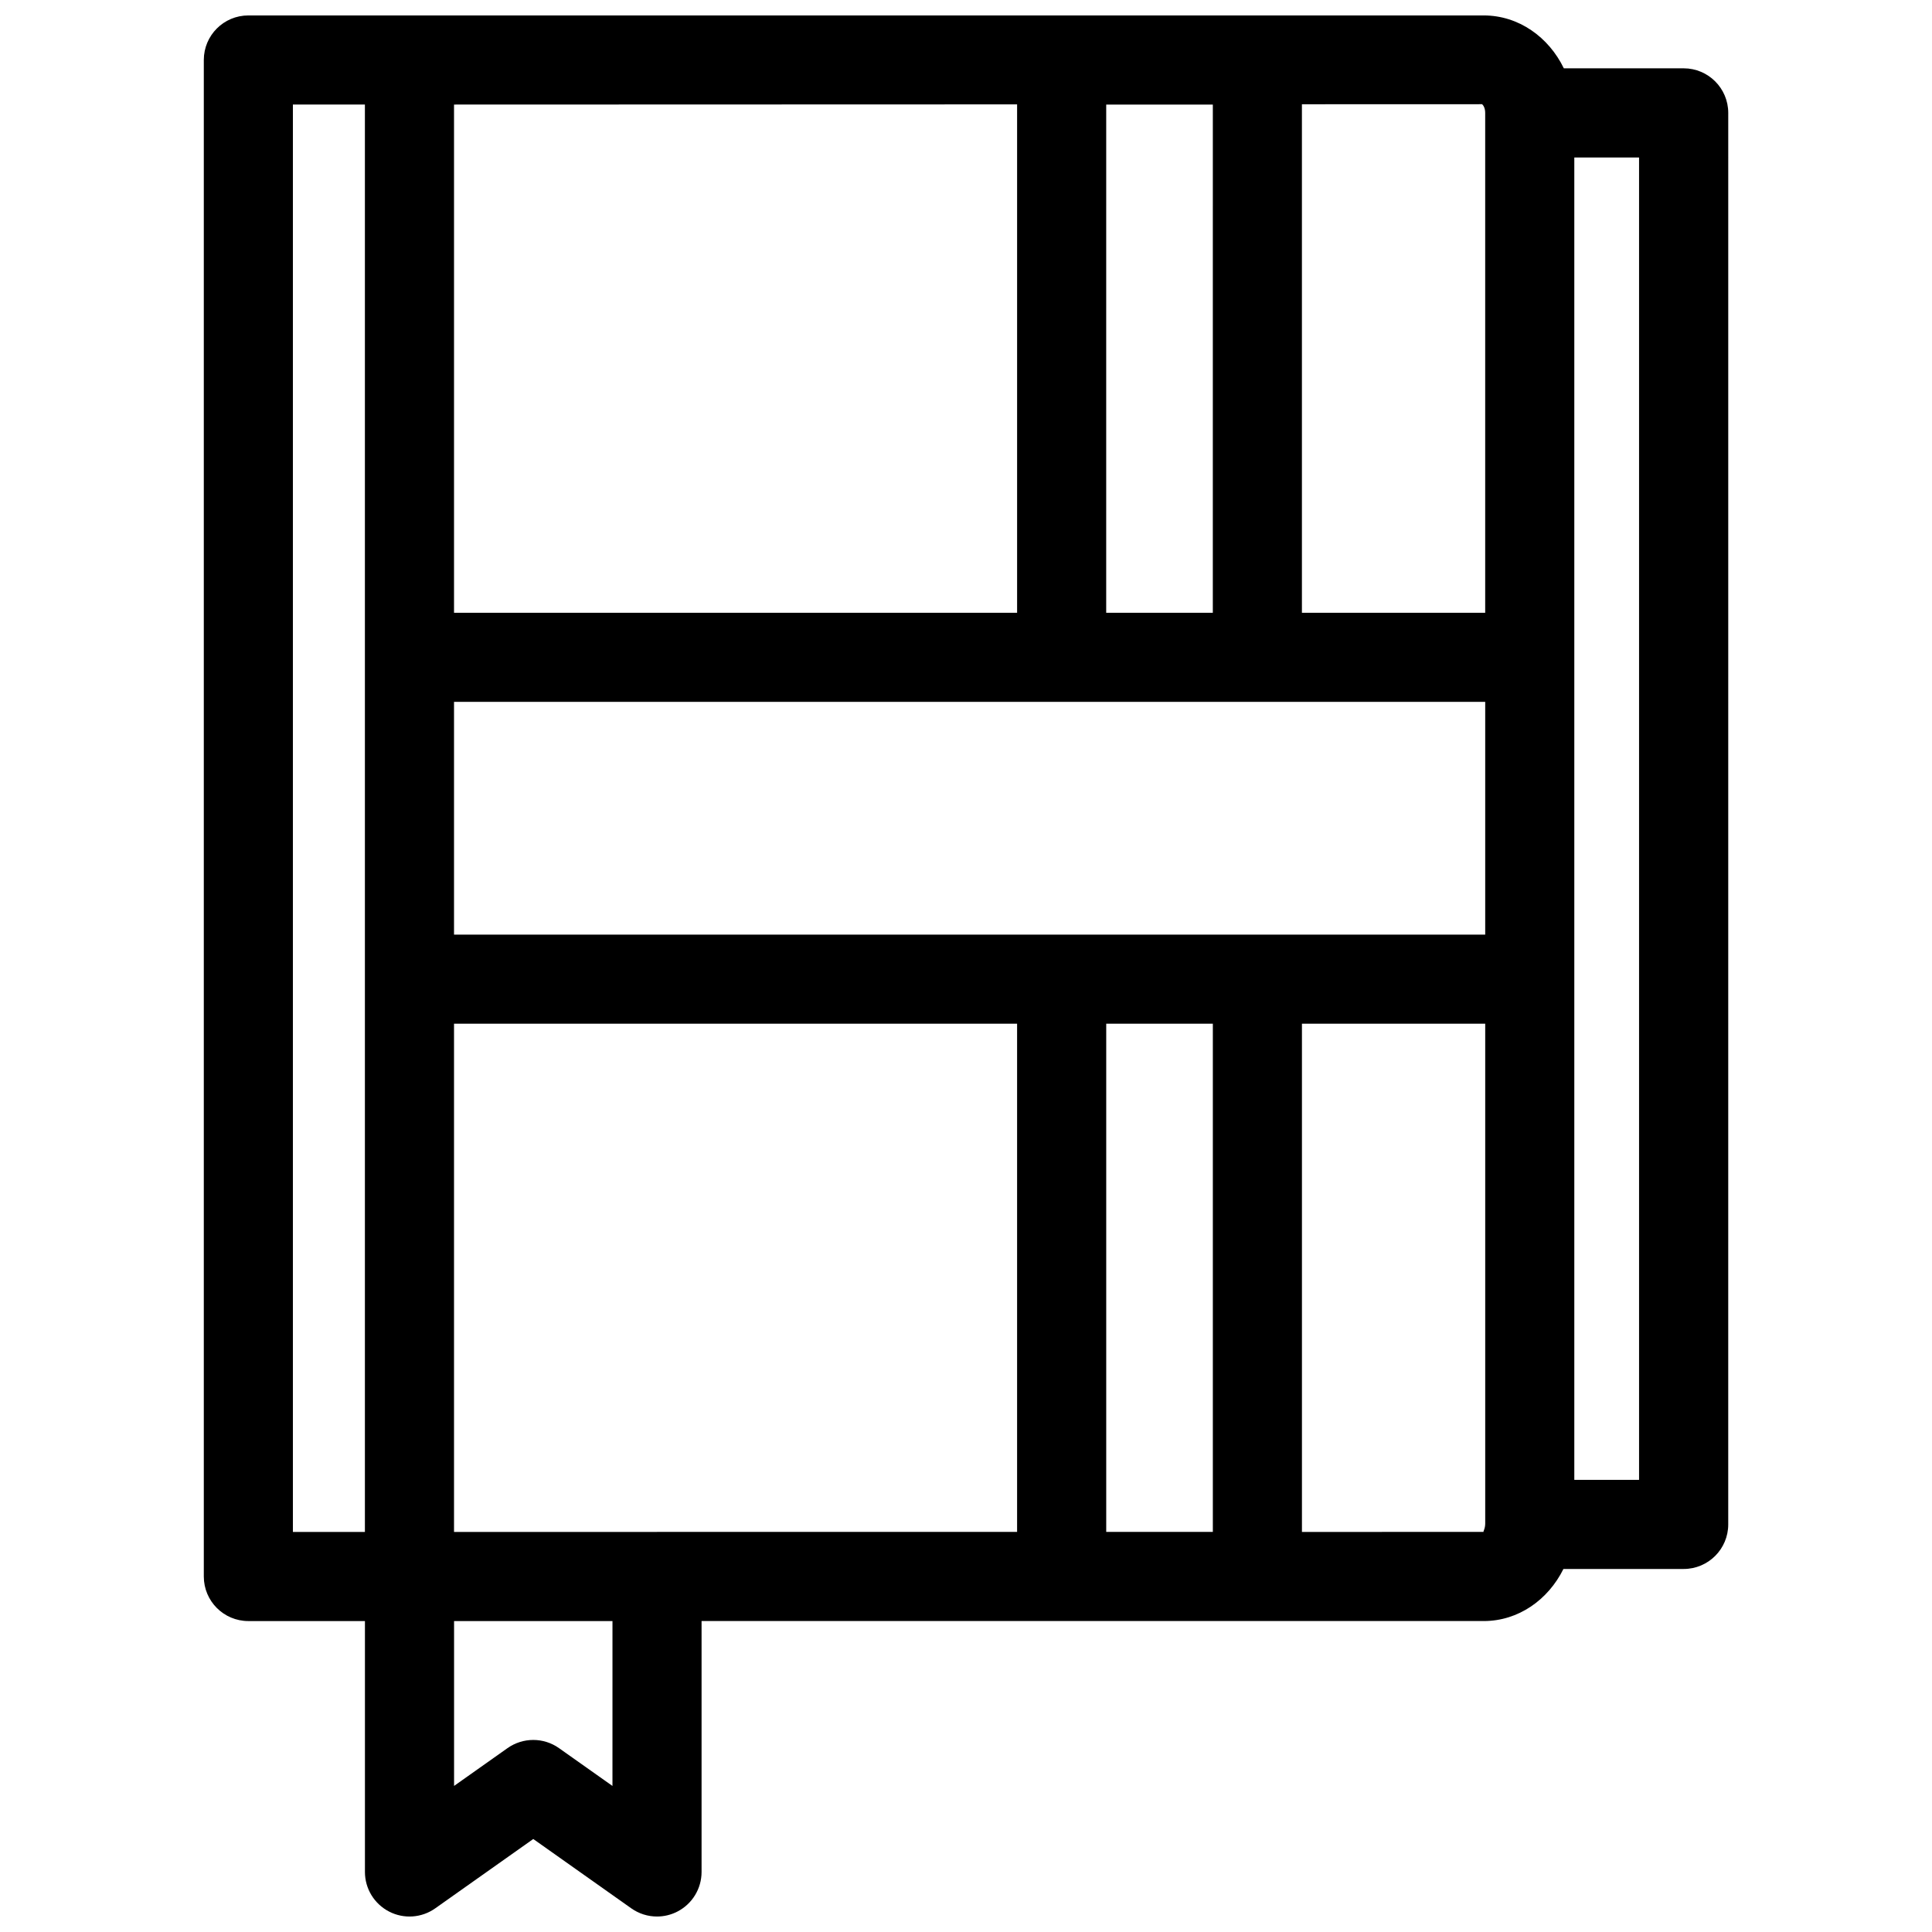 <?xml version="1.0" encoding="UTF-8"?>
<!-- Uploaded to: ICON Repo, www.svgrepo.com, Generator: ICON Repo Mixer Tools -->
<svg width="800px" height="800px" version="1.1" viewBox="144 144 512 512" xmlns="http://www.w3.org/2000/svg">
 <defs>
  <clipPath id="a">
   <path d="m198 148.09h404v503.81h-404z"/>
  </clipPath>
 </defs>
 <g clip-path="url(#a)">
  <path d="m590.18 162.11h-31.746c-4.008-8.281-11.969-14.02-21.234-14.02h-327.38c-6.527 0-11.809 5.281-11.809 11.809v401.89c0 6.519 5.281 11.809 11.809 11.809h30.891v66.492c0 4.418 2.465 8.453 6.383 10.484 3.922 2.039 8.645 1.707 12.25-0.844l25.977-18.375 25.977 18.375c2.035 1.438 4.418 2.168 6.82 2.168 1.859 0 3.723-0.441 5.422-1.324 3.922-2.031 6.383-6.07 6.383-10.484v-66.496h207.28c9.188 0 17.082-5.637 21.121-13.801h31.867c6.519 0 11.809-5.289 11.809-11.809l0.004-374.07c-0.008-6.527-5.301-11.809-11.816-11.809zm-325.86 229.57v-61.676h160.99 0.039 0.039 51.789 0.039 0.039 60.34v61.676zm53.789 158.3h-53.789v-134.69h149.22v134.68h-95.434zm147.3-243.59h-28.254l0.004-134.68h28.254zm-51.867 0h-149.22v-134.68l149.22-0.047zm124.05-132.47v132.47h-48.57v-134.76l47.734-0.016c0.176 0.102 0.836 0.84 0.836 2.305zm-315.97-2.211h19.082v378.28l-19.082-0.004zm84.68 445.58-14.168-10.02c-2.047-1.449-4.434-2.164-6.816-2.164-2.387 0-4.769 0.723-6.816 2.164l-14.168 10.02v-43.691h41.98l-0.004 43.691zm130.86-67.305v-134.69h28.254v134.68h-28.254zm51.867 0v-134.69h48.57v132.46c0 1.48-0.668 2.211-0.402 2.219l-48.168 0.004zm89.34-13.801h-17.16v-350.45h17.16z"/>
 </g>
</svg>